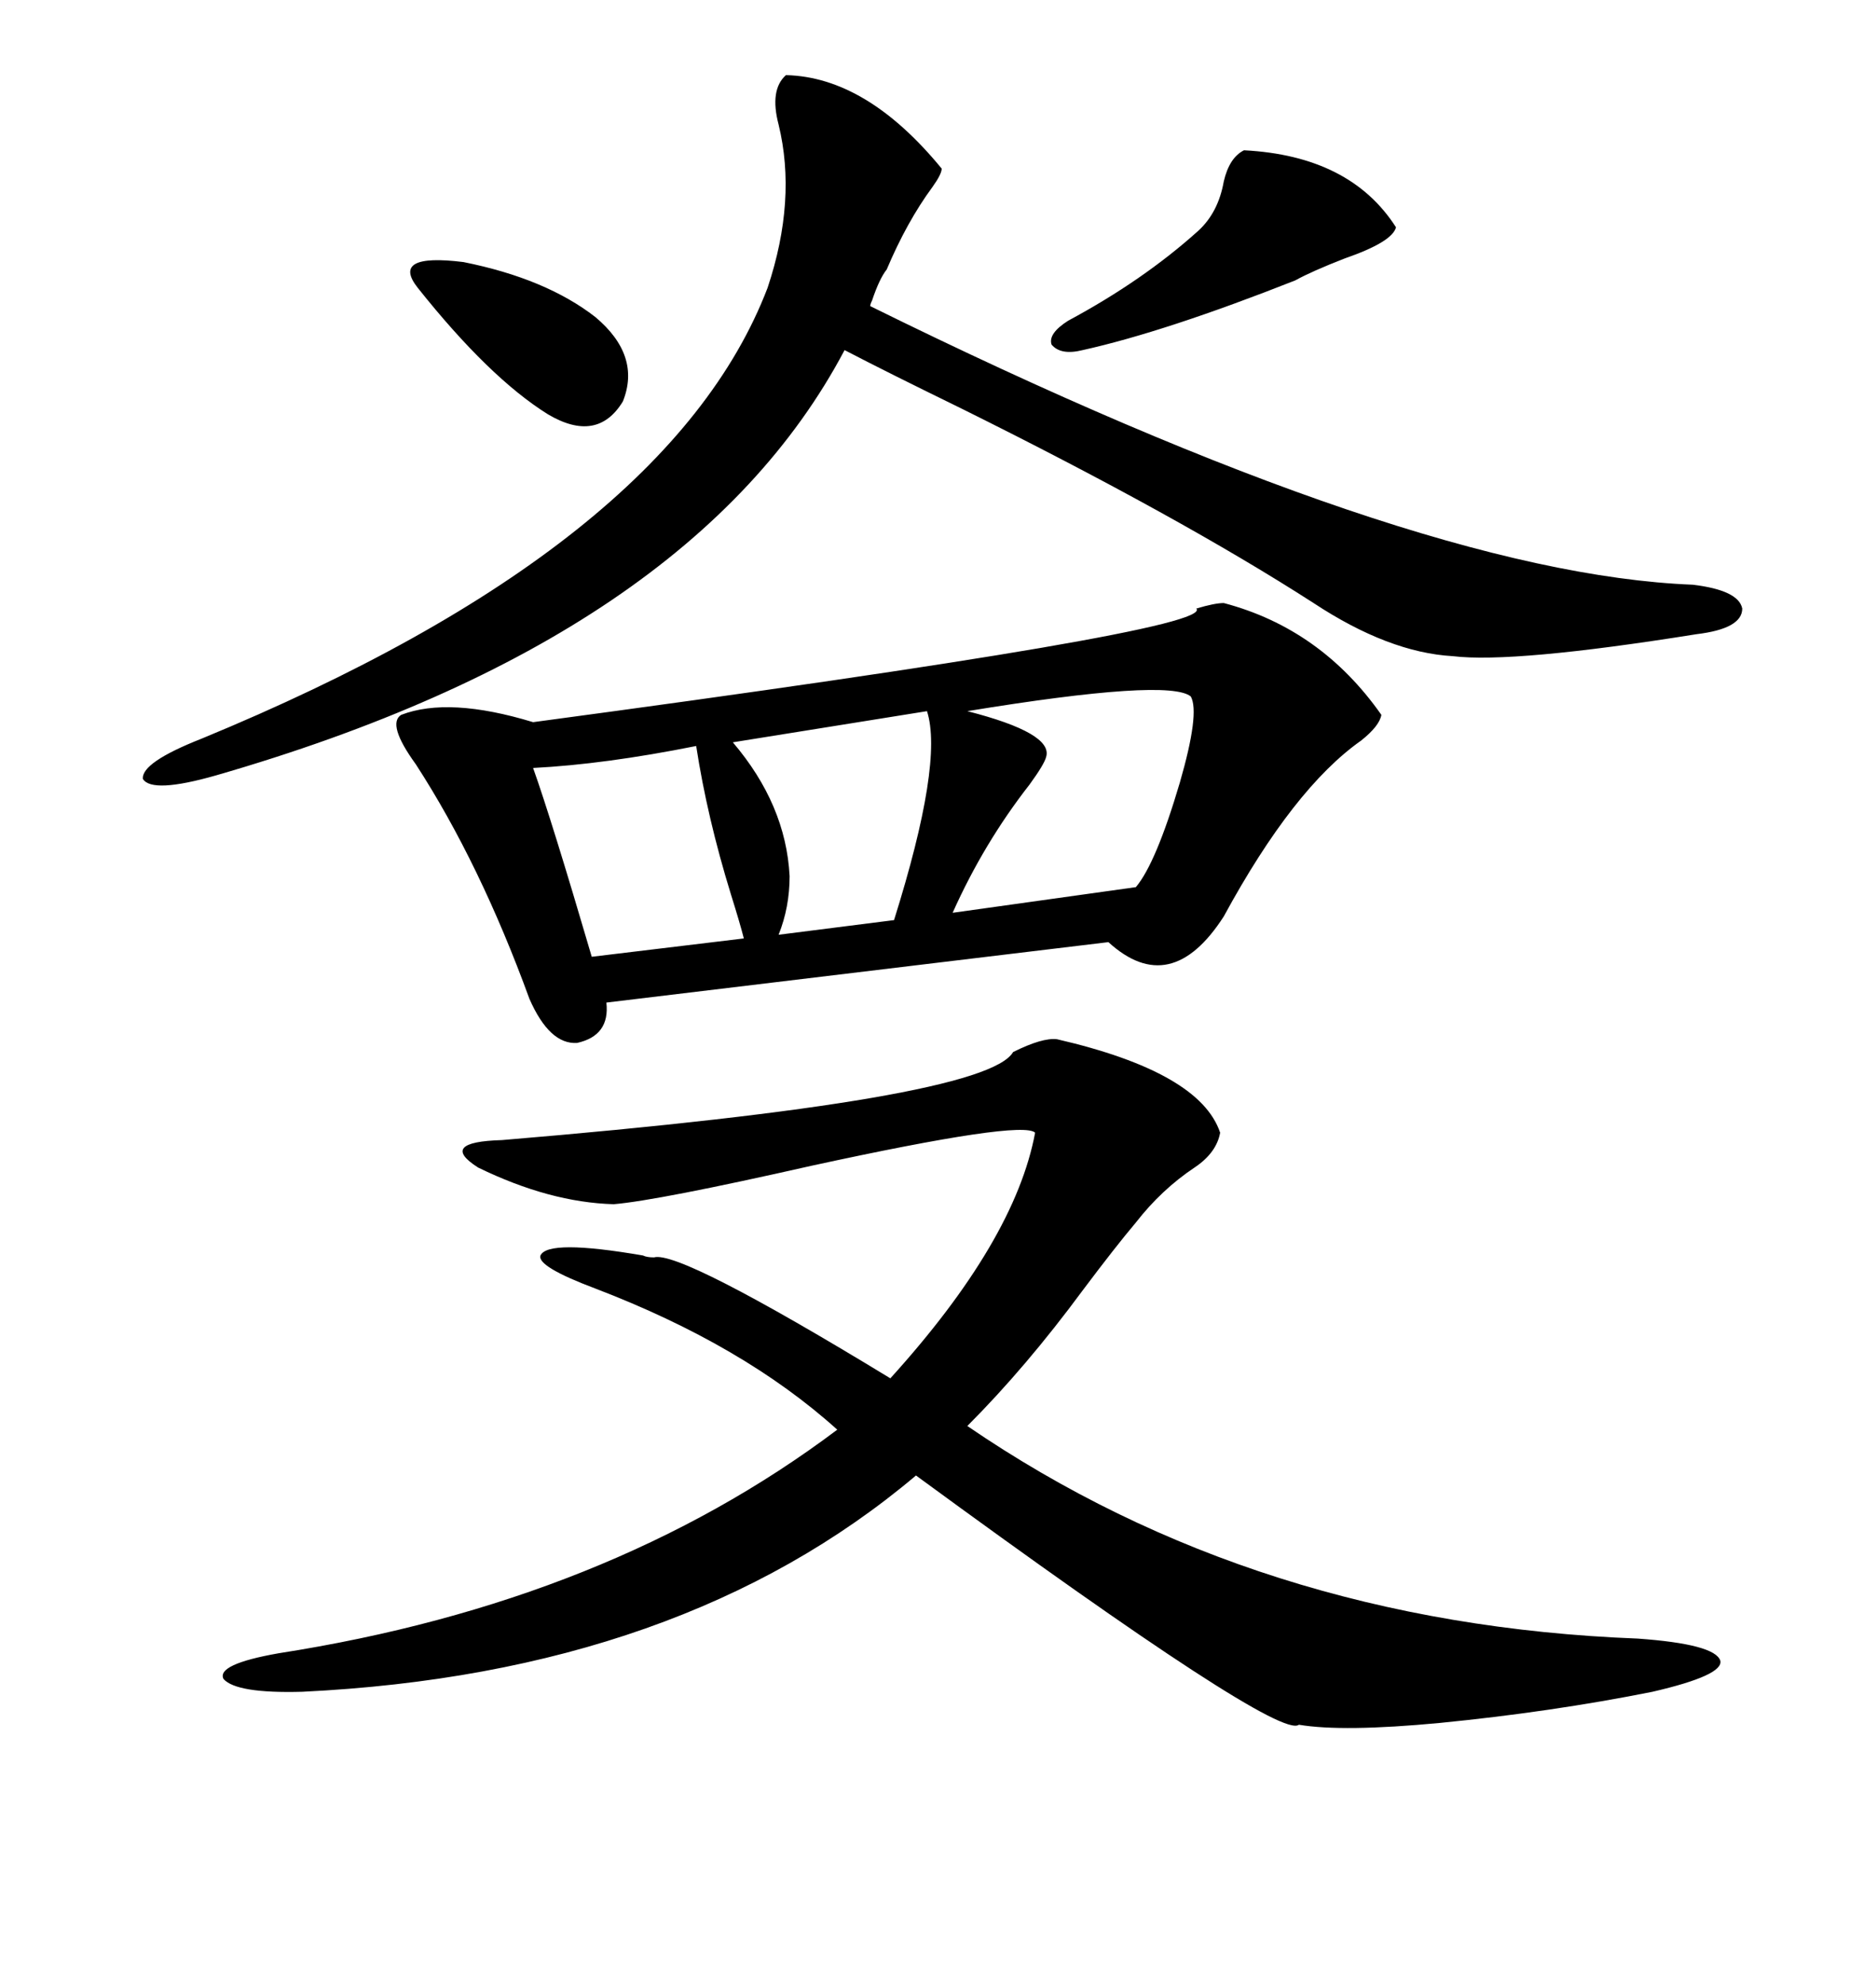 <svg xmlns="http://www.w3.org/2000/svg" xmlns:xlink="http://www.w3.org/1999/xlink" width="300" height="317.285"><path d="M195.70 96.39L195.70 96.39Q211.23 100.49 220.90 114.26L220.90 114.26Q220.61 116.02 217.68 118.36L217.68 118.36Q206.84 125.98 195.70 146.48L195.70 146.48Q187.21 159.67 177.25 150.59L177.25 150.59L96.97 160.25Q97.56 165.53 92.29 166.70L92.29 166.70Q87.89 166.99 84.67 159.67L84.67 159.67Q76.76 137.99 66.50 122.17L66.50 122.17Q61.82 115.72 64.16 114.26L64.16 114.26Q71.78 111.33 85.25 115.43L85.25 115.43Q194.53 100.78 191.31 97.27L191.31 97.27Q194.24 96.39 195.70 96.39ZM169.04 166.11L169.04 166.11Q191.89 171.39 195.12 181.05L195.12 181.05Q194.53 184.28 191.02 186.62L191.02 186.62Q185.74 190.14 181.64 195.41L181.64 195.41Q178.42 199.22 173.14 206.25L173.14 206.25Q164.06 218.55 154.69 227.93L154.69 227.93Q200.98 259.57 261.91 261.91L261.91 261.91Q274.22 262.79 275.10 265.43L275.10 265.43Q275.68 267.77 264.26 270.41L264.26 270.41Q248.14 273.63 230.27 275.39L230.27 275.39Q214.75 276.86 207.71 275.68L207.71 275.68Q204.49 278.32 146.48 235.84L146.48 235.84Q108.98 267.48 48.34 270.41L48.34 270.41Q37.79 270.70 35.74 268.36L35.74 268.36Q34.57 266.02 44.53 264.26L44.53 264.26Q97.27 256.05 133.89 228.52L133.89 228.52Q118.95 215.04 95.21 205.96L95.21 205.96Q85.84 202.44 86.43 200.68L86.43 200.68Q87.60 198.05 102.83 200.68L102.83 200.68Q103.42 200.98 104.59 200.98L104.59 200.98Q108.69 199.80 142.38 220.31L142.38 220.31Q162.30 198.34 165.53 181.05L165.53 181.05Q163.48 179.00 129.79 186.33L129.79 186.33Q105.18 191.89 98.14 192.48L98.14 192.48Q87.89 192.19 76.46 186.62L76.46 186.62Q70.02 182.52 80.27 182.23L80.27 182.23Q157.62 175.78 162.01 168.16L162.01 168.16Q166.70 165.82 169.04 166.11ZM125.68 12.01L125.68 12.01Q138.57 12.30 150.59 26.95L150.59 26.95Q150.59 27.83 149.12 29.88L149.12 29.88Q145.02 35.45 141.80 43.07L141.80 43.07Q140.63 44.53 139.45 48.05L139.45 48.05Q139.16 48.63 139.16 48.93L139.16 48.93Q225.88 91.70 270.70 93.46L270.70 93.46Q278.03 94.34 278.61 97.27L278.61 97.27Q278.61 100.49 271.29 101.37L271.29 101.37Q241.99 106.05 232.32 104.88L232.32 104.88Q222.07 104.30 210.06 96.39L210.06 96.39Q188.67 82.62 153.81 65.33L153.81 65.33Q141.80 59.47 135.06 55.96L135.06 55.96Q110.74 101.95 34.57 123.93L34.57 123.93Q24.32 126.86 22.85 124.51L22.85 124.51Q22.56 121.88 32.23 118.07L32.23 118.07Q106.93 87.30 122.75 46.00L122.75 46.00Q127.44 31.93 124.51 19.92L124.51 19.92Q123.05 14.36 125.68 12.01ZM167.29 121.00L167.29 121.00Q166.99 122.17 164.65 125.39L164.65 125.39Q157.32 134.77 152.34 145.90L152.34 145.90L181.64 141.80Q184.86 137.99 188.67 125.10L188.67 125.10Q191.89 113.96 190.43 111.33L190.43 111.33Q186.91 108.40 154.69 113.67L154.69 113.67Q168.46 117.19 167.29 121.00ZM85.25 122.75L85.25 122.75Q88.18 130.96 94.63 152.93L94.63 152.93L118.95 150Q118.36 147.66 116.89 142.97L116.89 142.97Q113.09 130.66 111.33 119.24L111.33 119.24Q96.68 122.17 85.25 122.75ZM126.27 140.04L126.27 140.04Q126.27 145.02 124.51 149.41L124.51 149.41L142.97 147.07Q150.88 121.88 148.24 113.67L148.24 113.67L117.19 118.65Q125.68 128.61 126.27 140.04ZM198.93 24.02L198.93 24.02Q215.92 24.90 223.24 36.33L223.24 36.33Q222.66 38.67 215.04 41.31L215.04 41.31Q209.77 43.36 207.13 44.82L207.13 44.82Q186.33 53.03 173.14 55.96L173.14 55.96Q169.63 56.84 168.16 55.08L168.16 55.08Q167.58 53.32 170.80 51.27L170.80 51.27Q182.81 44.82 191.60 36.91L191.60 36.91Q194.82 33.98 195.70 29.00L195.70 29.00Q196.58 25.20 198.93 24.02ZM66.80 46.00L66.80 46.00Q62.40 40.43 74.12 41.89L74.12 41.89Q87.30 44.53 95.21 50.68L95.21 50.68Q102.54 56.84 99.61 64.16L99.61 64.16Q95.51 70.90 87.60 66.21L87.60 66.21Q78.22 60.35 66.80 46.00Z"/></svg>